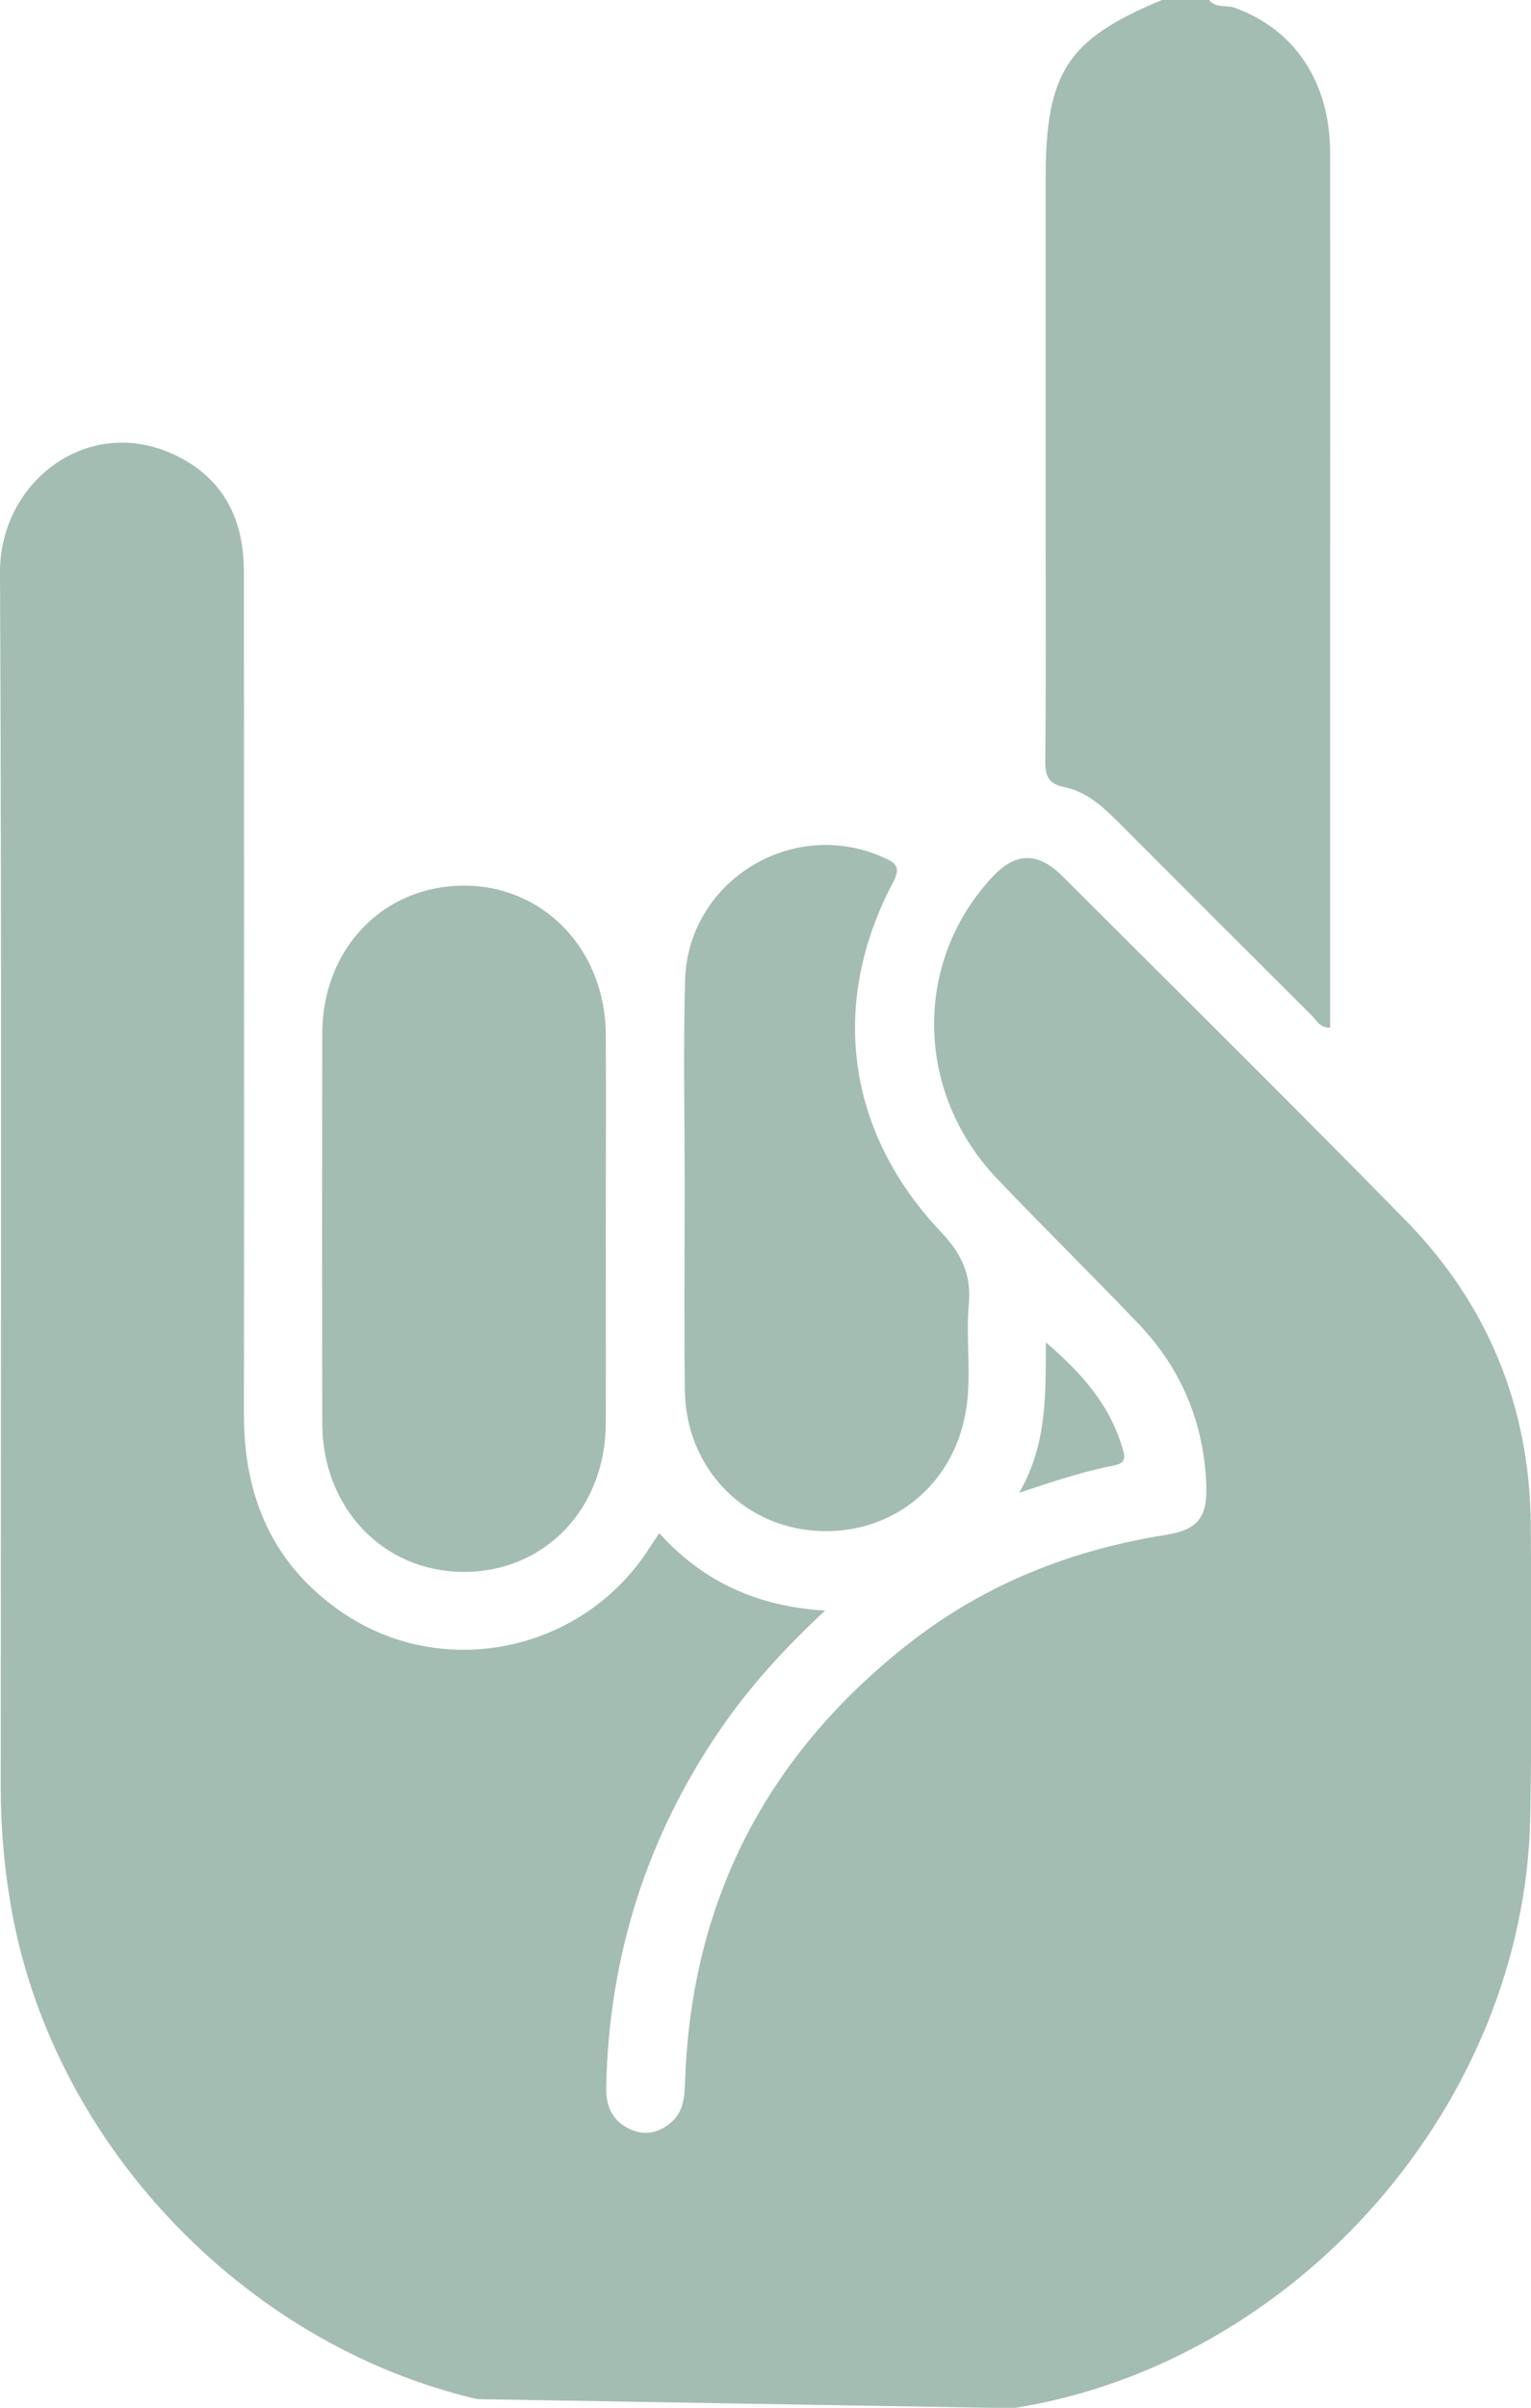<?xml version="1.0" encoding="UTF-8"?>
<svg id="Ebene_1" data-name="Ebene 1" xmlns="http://www.w3.org/2000/svg" viewBox="0 0 81.1 127.48">
  <defs>
    <style>
      .cls-1 {
        fill: #a3bdb2;
        stroke-width: 0px;
      }
    </style>
  </defs>
  <path class="cls-1" d="m25.28,127.02c-12.46-2.91-22.64-13.7-24.73-26.27-.34-2.02-.51-4.04-.51-6.09C.04,73.21.1,51.76,0,30.31c-.02-4.76,4.56-8.3,9.07-6.31,2.27,1,3.56,2.8,3.8,5.29.06.58.05,1.16.05,1.75,0,14.62.02,29.24,0,43.86,0,4.39,1.55,7.97,5.21,10.47,5.14,3.51,12.22,2.21,15.88-2.84.29-.4.55-.83.91-1.36,2.31,2.56,5.19,3.89,8.79,4.1-2.14,1.99-3.98,4-5.53,6.26-3.92,5.71-5.92,12.03-6.07,18.95-.02,1,.3,1.8,1.25,2.24.81.38,1.55.2,2.2-.36.66-.57.7-1.37.73-2.17.33-9.63,4.38-17.36,11.95-23.25,3.99-3.1,8.55-4.89,13.53-5.68,1.68-.27,2.19-.93,2.13-2.62-.12-3.3-1.31-6.16-3.58-8.54-2.47-2.59-5.03-5.1-7.5-7.69-4.35-4.57-4.45-11.42-.3-15.93,1.25-1.36,2.43-1.41,3.75-.1,6.07,6.06,12.17,12.09,18.18,18.22,4.38,4.47,6.6,9.92,6.64,16.2.03,5.12.06,10.25-.03,15.37-.27,15.2-12.36,28.97-27.39,31.33"/>
  <path class="cls-1" d="m64.05,0c.35.45.9.25,1.35.41,3.18,1.15,5.05,3.92,5.06,7.68.01,10.2,0,20.41,0,30.61v15.71c-.55.01-.71-.38-.95-.62-3.45-3.44-6.9-6.88-10.34-10.33-.81-.81-1.67-1.56-2.8-1.79-.92-.19-1.01-.68-1-1.48.04-3.83.02-7.66.02-11.49V9.46c0-5.63,1.14-7.38,6.16-9.46h2.5Z"/>
  <path class="cls-1" d="m32.09,65.13c0,3.41.01,6.82,0,10.24-.02,4.53-3.27,7.89-7.58,7.85-4.24-.03-7.43-3.4-7.44-7.87-.01-6.87-.01-13.73,0-20.6,0-4.49,3.18-7.82,7.44-7.86,4.26-.04,7.55,3.36,7.58,7.88.02,3.45,0,6.91,0,10.36Z"/>
  <path class="cls-1" d="m36.27,62.9c0-3.66-.08-7.33.02-10.99.14-5.27,5.69-8.67,10.49-6.52.68.3.96.51.52,1.34-3.38,6.39-2.47,13.21,2.55,18.5,1.09,1.15,1.61,2.26,1.47,3.83-.17,1.9.17,3.83-.17,5.73-.71,3.98-4.06,6.56-8.03,6.25-3.86-.3-6.78-3.41-6.84-7.4-.05-3.58-.01-7.16-.01-10.74,0,0,0,0,0,0Z"/>
  <path class="cls-1" d="m53.99,79.03c1.48-2.57,1.4-5.16,1.41-7.96,1.98,1.69,3.47,3.42,4.11,5.78.14.51-.08.65-.51.74-1.62.31-3.18.84-5.01,1.44Z"/>
</svg>